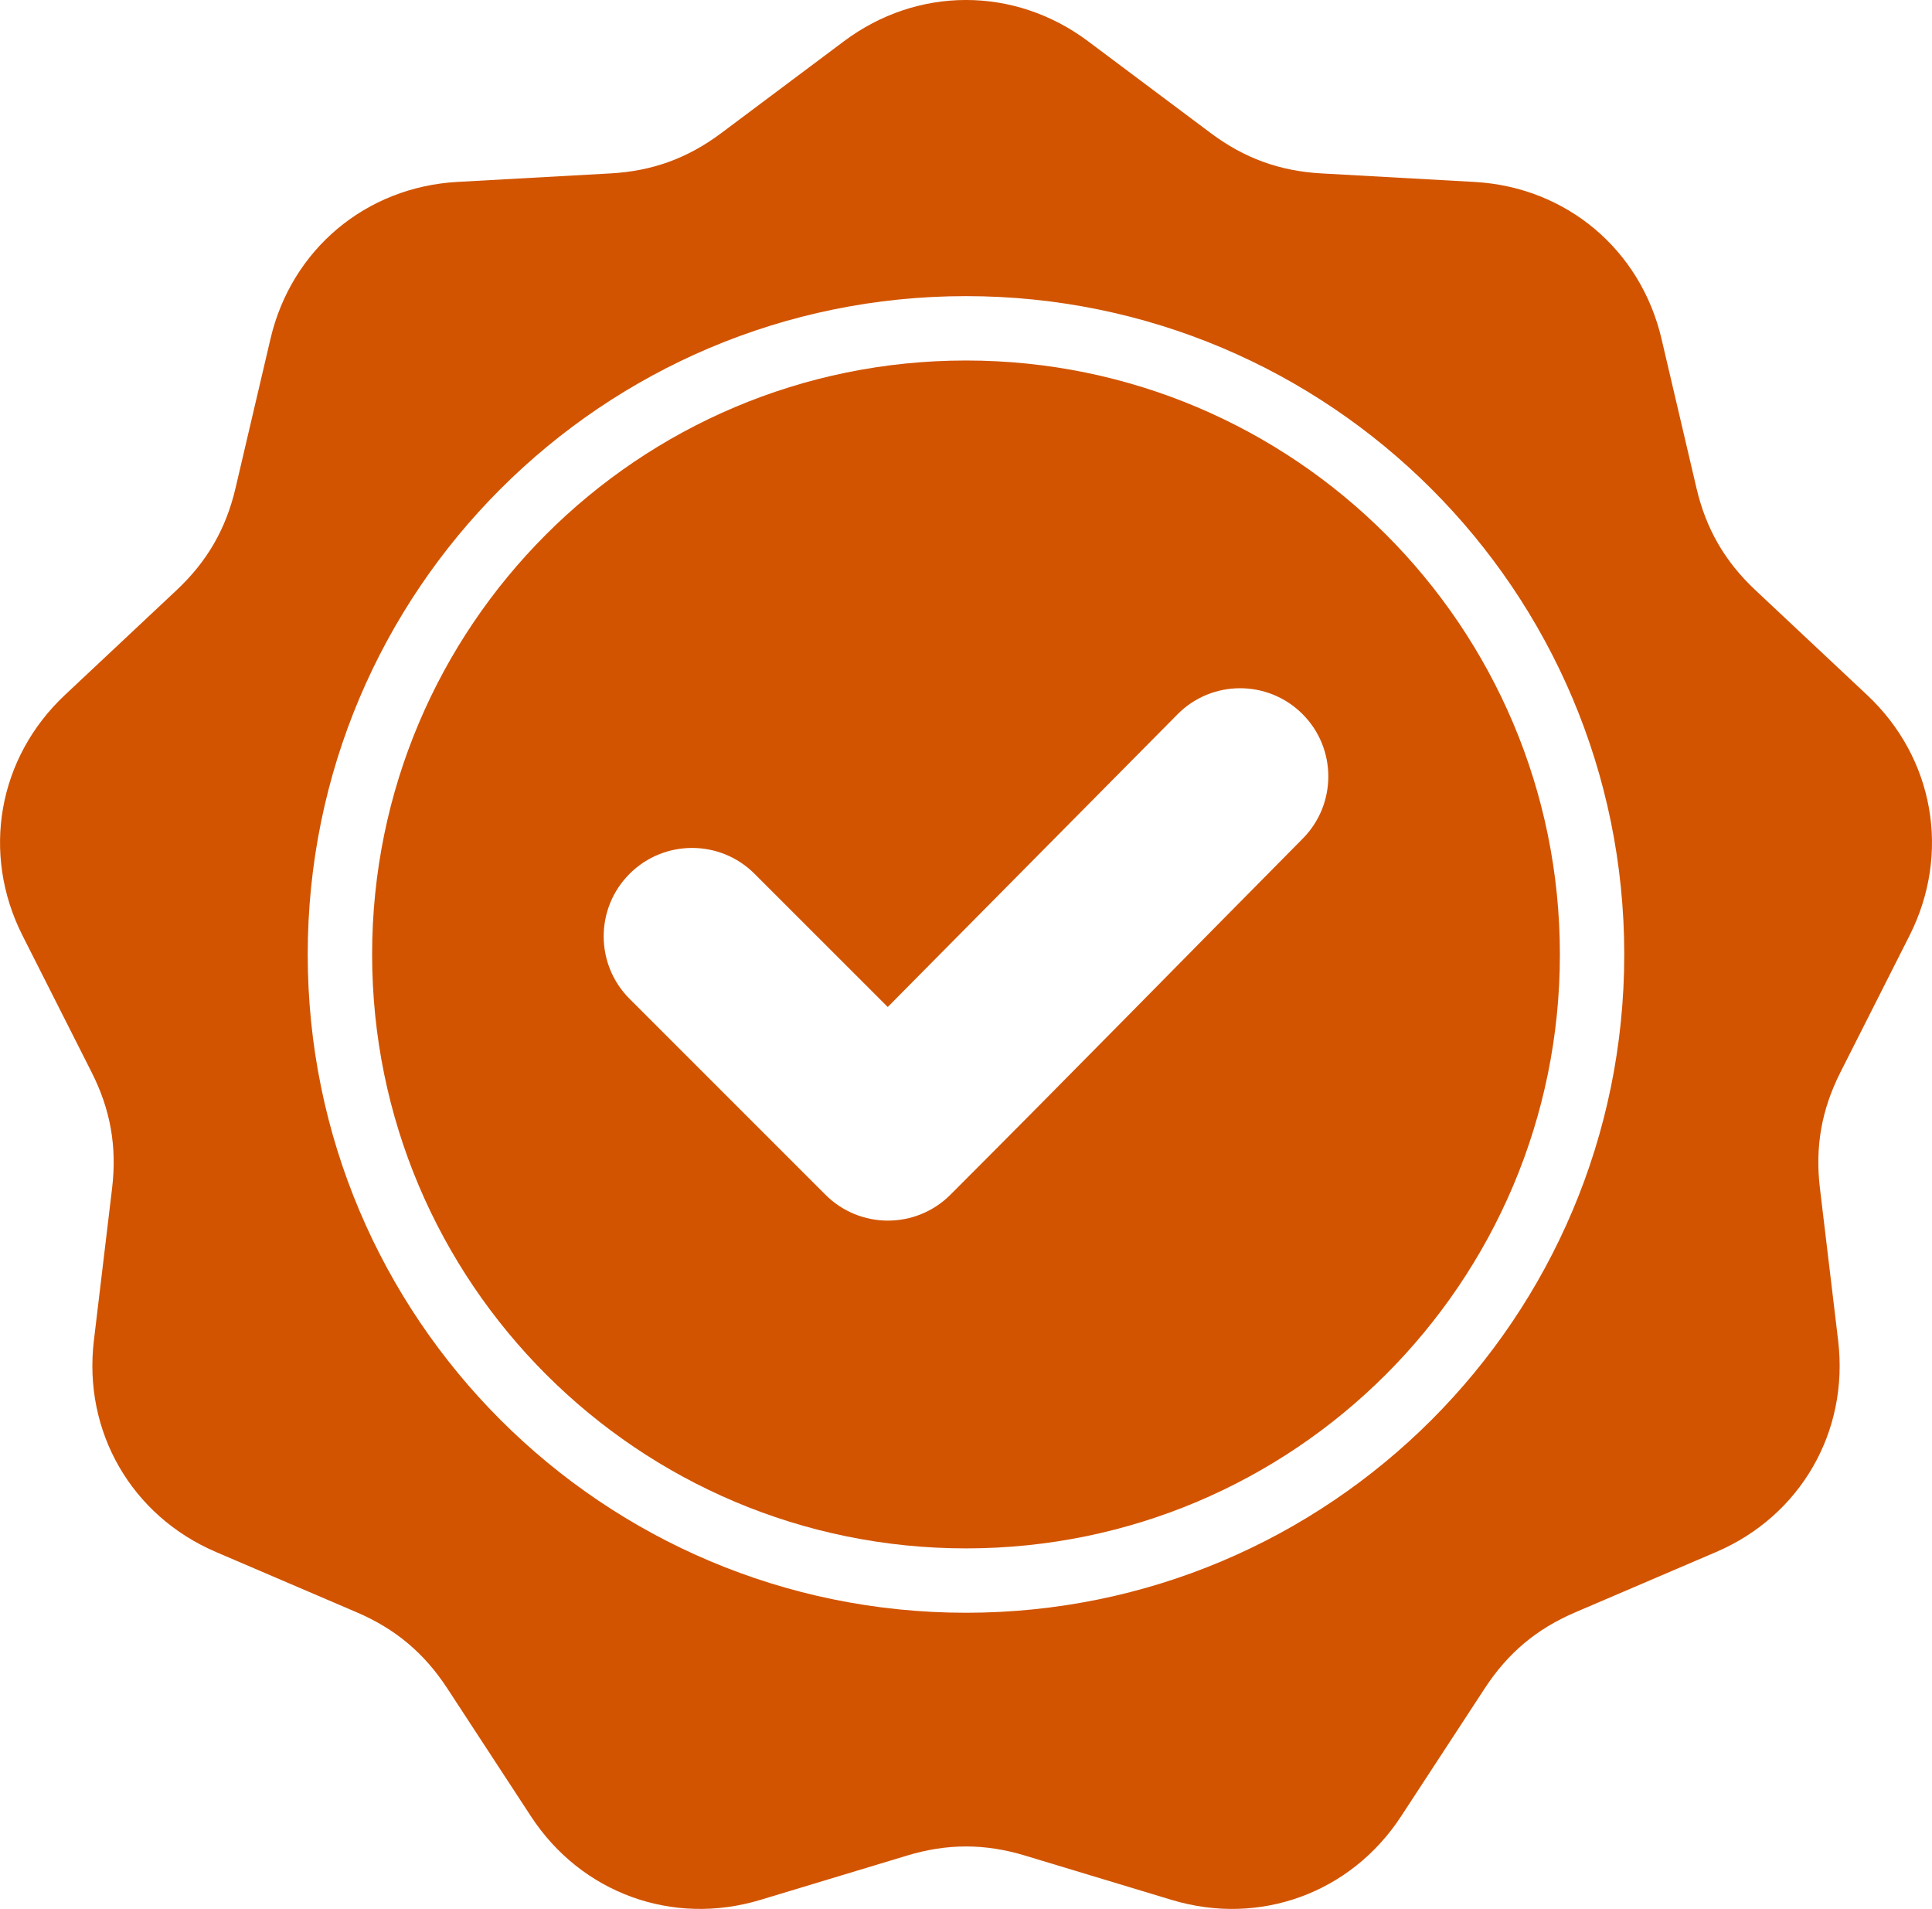 <?xml version="1.0" encoding="utf-8"?>
<!-- Generator: Adobe Illustrator 17.0.0, SVG Export Plug-In . SVG Version: 6.00 Build 0)  -->
<!DOCTYPE svg PUBLIC "-//W3C//DTD SVG 1.1//EN" "http://www.w3.org/Graphics/SVG/1.1/DTD/svg11.dtd">
<svg version="1.1" id="Layer_1" xmlns="http://www.w3.org/2000/svg" xmlns:xlink="http://www.w3.org/1999/xlink" x="0px" y="0px"
	 width="67.5px" height="66.687px" viewBox="2.25 2.657 67.5 66.687" enable-background="new 2.25 2.657 67.5 66.687"
	 xml:space="preserve">
<path fill="#D25400" d="M67.485,26.939l-3.905-3.665c-1.068-1.002-1.725-2.14-2.059-3.566L60.3,14.495
	c-0.731-3.122-3.332-5.304-6.533-5.482L48.42,8.715c-1.462-0.081-2.696-0.531-3.869-1.408l-4.287-3.209
	c-2.567-1.922-5.961-1.922-8.528,0l-4.287,3.209c-1.172,0.878-2.407,1.327-3.869,1.408l-5.347,0.297
	c-3.202,0.178-5.802,2.36-6.533,5.482l-1.221,5.214c-0.334,1.426-0.991,2.563-2.058,3.565l-3.905,3.665
	c-2.338,2.195-2.927,5.537-1.481,8.399l2.416,4.779c0.661,1.307,0.889,2.6,0.715,4.055L5.53,49.489
	c-0.381,3.184,1.317,6.123,4.264,7.386l4.923,2.109c1.346,0.577,2.352,1.421,3.154,2.646l2.931,4.482
	c1.755,2.683,4.945,3.844,8.014,2.917l5.126-1.549c1.402-0.424,2.715-0.424,4.117,0l5.126,1.549
	c3.069,0.928,6.259-0.233,8.014-2.917l2.931-4.482c0.802-1.226,1.807-2.07,3.154-2.646l4.923-2.108
	c2.948-1.262,4.645-4.202,4.264-7.386l-0.636-5.317c-0.174-1.454,0.054-2.747,0.715-4.055l2.416-4.779
	C70.412,32.476,69.823,29.133,67.485,26.939z M52.263,52.262c-4.162,4.162-9.912,6.736-16.263,6.736
	c-6.351,0-12.101-2.574-16.262-6.736C15.576,48.1,13.001,42.351,13.001,36c0-6.351,2.574-12.1,6.736-16.262
	c4.162-4.162,9.912-6.736,16.262-6.736c6.351,0,12.101,2.574,16.263,6.736c4.162,4.162,6.736,9.912,6.736,16.262
	C58.999,42.351,56.424,48.1,52.263,52.262z"/>
<path fill="#D25400" d="M36,15.251c-5.73,0-10.917,2.322-14.672,6.077S15.251,30.27,15.251,36c0,5.73,2.322,10.917,6.077,14.672
	S30.27,56.749,36,56.749s10.917-2.322,14.672-6.077c3.755-3.755,6.077-8.942,6.077-14.671c0-5.73-2.322-10.917-6.077-14.672
	C46.917,17.574,41.73,15.251,36,15.251z M47.764,31.955c-4.105,4.143-8.183,8.314-12.308,12.439c-1.206,1.206-3.162,1.206-4.367,0
	l-6.843-6.843c-1.206-1.206-1.206-3.162,0-4.367c1.206-1.206,3.162-1.206,4.367,0l4.653,4.652L43.39,27.611
	c1.198-1.21,3.154-1.214,4.361-0.014C48.957,28.797,48.961,30.747,47.764,31.955z"/>
</svg>
